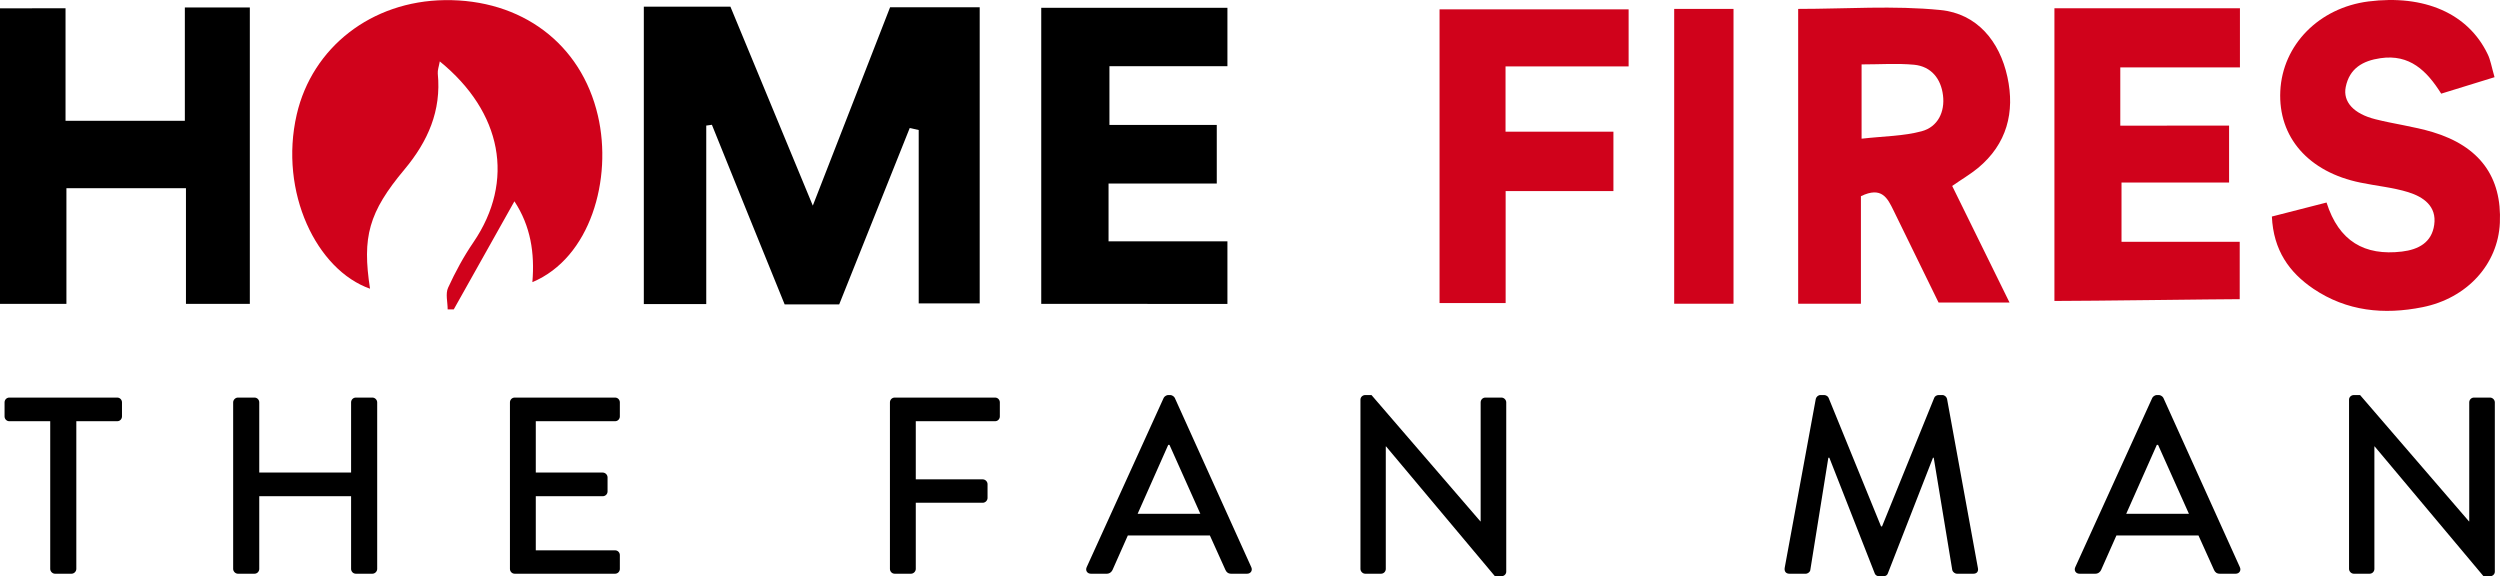 <?xml version="1.0" encoding="UTF-8"?> <svg xmlns="http://www.w3.org/2000/svg" width="282" height="65" viewBox="0 0 282 65" fill="none"><g clip-path="url(#clip0_4200_73)"><path d="M5.665 47.514H1.051C0.74 47.514 0.514 47.258 0.514 46.975V45.385C0.514 45.101 0.74 44.846 1.051 44.846H13.222C13.534 44.846 13.76 45.101 13.76 45.385V46.975C13.76 47.258 13.534 47.514 13.222 47.514H8.609V64.177C8.609 64.46 8.354 64.716 8.071 64.716H6.203C5.92 64.716 5.665 64.46 5.665 64.177L5.665 47.514Z" fill="black"></path><path d="M26.3 45.385C26.3 45.101 26.555 44.846 26.838 44.846H28.706C29.017 44.846 29.244 45.101 29.244 45.385V53.305H39.603V45.385C39.603 45.101 39.83 44.846 40.141 44.846H42.009C42.292 44.846 42.547 45.101 42.547 45.385V64.177C42.547 64.46 42.292 64.716 42.009 64.716H40.141C39.83 64.716 39.603 64.46 39.603 64.177V55.973H29.244V64.177C29.244 64.46 29.017 64.716 28.706 64.716H26.838C26.555 64.716 26.3 64.46 26.3 64.177V45.385Z" fill="black"></path><path d="M57.522 45.385C57.522 45.101 57.748 44.846 58.059 44.846H69.381C69.693 44.846 69.919 45.101 69.919 45.385V46.975C69.919 47.258 69.693 47.514 69.381 47.514H60.437V53.305H67.994C68.277 53.305 68.532 53.56 68.532 53.844V55.434C68.532 55.746 68.277 55.973 67.994 55.973H60.437V62.076H69.381C69.693 62.076 69.919 62.332 69.919 62.615V64.177C69.919 64.46 69.693 64.716 69.381 64.716H58.059C57.748 64.716 57.522 64.46 57.522 64.177V45.385Z" fill="black"></path><path d="M100.385 45.385C100.385 45.101 100.611 44.846 100.923 44.846H112.245C112.556 44.846 112.782 45.101 112.782 45.385V46.975C112.782 47.258 112.556 47.514 112.245 47.514H103.3V54.071H110.858C111.141 54.071 111.395 54.327 111.395 54.611V56.172C111.395 56.456 111.141 56.711 110.858 56.711H103.3V64.177C103.3 64.46 103.046 64.716 102.762 64.716H100.923C100.611 64.716 100.385 64.46 100.385 64.177V45.385Z" fill="black"></path><path d="M122.577 63.978L131.267 44.874C131.352 44.704 131.606 44.562 131.748 44.562H132.031C132.172 44.562 132.427 44.704 132.512 44.874L141.145 63.978C141.315 64.347 141.088 64.716 140.664 64.716H138.881C138.541 64.716 138.343 64.546 138.23 64.29L136.475 60.401H127.219C126.653 61.707 126.059 62.984 125.493 64.29C125.408 64.489 125.181 64.716 124.841 64.716H123.058C122.634 64.716 122.407 64.347 122.577 63.978ZM135.399 57.96L131.918 50.182H131.776L128.323 57.96H135.399Z" fill="black"></path><path d="M153.459 45.073C153.459 44.789 153.713 44.562 153.996 44.562H154.704L166.988 58.812H167.017V45.385C167.017 45.101 167.243 44.846 167.554 44.846H169.366C169.649 44.846 169.904 45.101 169.904 45.385V64.489C169.904 64.773 169.649 65 169.366 65H168.63L156.346 50.353H156.317V64.177C156.317 64.46 156.091 64.716 155.78 64.716H153.996C153.713 64.716 153.459 64.46 153.459 64.177V45.073Z" fill="black"></path><path d="M204.822 44.988C204.878 44.76 205.104 44.562 205.331 44.562H205.784C205.954 44.562 206.208 44.704 206.265 44.874L212.181 59.379H212.294L218.181 44.874C218.238 44.704 218.464 44.562 218.662 44.562H219.115C219.342 44.562 219.568 44.76 219.625 44.988L223.106 64.063C223.191 64.46 222.993 64.716 222.597 64.716H220.757C220.502 64.716 220.276 64.517 220.219 64.319L218.125 51.63H218.04L212.945 64.688C212.889 64.858 212.719 65 212.464 65H211.955C211.728 65 211.53 64.858 211.473 64.688L206.35 51.63H206.237L204.199 64.319C204.17 64.517 203.916 64.716 203.689 64.716H201.85C201.453 64.716 201.255 64.46 201.312 64.063L204.822 44.988Z" fill="black"></path><path d="M234.09 63.978L242.78 44.874C242.865 44.704 243.12 44.562 243.261 44.562H243.544C243.685 44.562 243.94 44.704 244.025 44.874L252.658 63.978C252.828 64.347 252.602 64.716 252.177 64.716H250.394C250.054 64.716 249.856 64.546 249.743 64.29L247.988 60.401H238.732C238.166 61.707 237.572 62.984 237.006 64.29C236.921 64.489 236.694 64.716 236.355 64.716H234.571C234.147 64.716 233.92 64.347 234.09 63.978ZM246.912 57.96L243.431 50.182H243.289L239.836 57.96H246.912Z" fill="black"></path><path d="M264.972 45.073C264.972 44.789 265.227 44.562 265.51 44.562H266.217L278.502 58.812H278.53V45.385C278.53 45.101 278.757 44.846 279.068 44.846H280.879C281.162 44.846 281.417 45.101 281.417 45.385V64.489C281.417 64.773 281.162 65 280.879 65H280.143L267.859 50.353H267.831V64.177C267.831 64.46 267.604 64.716 267.293 64.716H265.51C265.227 64.716 264.972 64.46 264.972 64.177V45.073Z" fill="black"></path><path d="M72.623 0.754H82.391C85.343 7.892 88.37 15.193 91.685 23.196C94.762 15.293 97.551 8.143 100.403 0.817H110.51V34.222H103.63V14.666C103.293 14.591 102.955 14.515 102.617 14.44C99.978 21.026 97.339 27.612 94.662 34.335H88.508C85.769 27.624 83.042 20.85 80.303 14.076C80.09 14.101 79.877 14.139 79.665 14.164V34.298H72.623L72.623 0.754Z" fill="black"></path><path d="M60.052 31.826C60.327 28.552 59.864 25.504 58.026 22.707C55.687 26.872 53.435 30.886 51.184 34.9H50.496C50.496 34.072 50.233 33.131 50.546 32.454C51.359 30.685 52.297 28.941 53.398 27.336C58.126 20.399 56.625 12.634 49.608 6.926C49.507 7.503 49.345 7.917 49.382 8.306C49.795 12.496 48.269 15.945 45.63 19.107C41.577 23.949 40.839 26.733 41.74 32.567C35.748 30.472 31.446 21.703 33.472 12.91C35.223 5.345 41.89 0.127 50.158 0.014C58.801 -0.099 65.555 4.894 67.444 13.048C69.108 20.198 66.594 29.092 60.052 31.826Z" fill="#D0021B"></path><path d="M7.392 0.93V13.625H20.851V0.842H28.181V34.273H20.976V21.227H7.492V34.273H0V0.942C2.314 0.93 4.641 0.93 7.392 0.93Z" fill="black"></path><path d="M209.912 34.26H202.833V1.005C208.236 1.005 213.602 0.604 218.881 1.131C222.996 1.532 225.56 4.643 226.436 8.682C227.299 12.646 226.386 16.246 223.109 18.956C222.27 19.646 221.32 20.198 220.207 20.976C222.32 25.291 224.409 29.518 226.673 34.122H218.668C217.017 30.748 215.303 27.248 213.59 23.735C212.914 22.355 212.264 20.988 209.912 22.13V34.26ZM209.987 15.644C212.539 15.356 214.728 15.356 216.767 14.804C218.593 14.315 219.406 12.609 219.168 10.739C218.943 8.895 217.855 7.491 215.904 7.302C214.015 7.127 212.089 7.265 209.987 7.265V15.644Z" fill="#D0021B"></path><path d="M251.44 14.164V20.587H239.307V27.273H252.64V33.746C250.251 33.746 235.867 33.947 231.739 33.947V0.93H252.665V7.603H239.169V14.177C243.272 14.164 247.249 14.164 251.44 14.164Z" fill="#D0021B"></path><path d="M281.384 8.707C279.22 9.372 277.394 9.937 275.368 10.564C273.742 7.967 271.803 6.086 268.526 6.562C266.512 6.851 265.023 7.716 264.598 9.811C264.26 11.492 265.499 12.834 267.938 13.449C270.064 13.989 272.278 14.264 274.38 14.892C279.721 16.497 282.222 19.972 281.985 25.14C281.772 29.832 278.27 33.645 273.266 34.649C268.901 35.527 264.723 35.113 260.958 32.579C258.219 30.723 256.443 28.226 256.268 24.425C258.307 23.898 260.258 23.397 262.434 22.845C263.823 27.223 266.725 28.879 270.94 28.377C272.816 28.151 274.305 27.348 274.58 25.354C274.88 23.246 273.341 22.205 271.653 21.678C269.914 21.139 268.063 20.976 266.262 20.599C260.408 19.408 256.968 15.481 257.218 10.275C257.469 5.057 261.584 0.88 267.15 0.165C273.466 -0.638 278.407 1.519 280.609 6.111C280.921 6.738 281.034 7.478 281.384 8.707Z" fill="#D0021B"></path><path d="M117.452 34.273V0.88H138.453V7.465H125.144V14.089H137.252V20.7H125.044V27.223H138.453V34.285C131.474 34.273 124.569 34.273 117.452 34.273Z" fill="black"></path><path d="M183.708 7.491H169.824V14.854H181.994V21.553H169.836V34.185H162.381V1.055H183.708L183.708 7.491Z" fill="#D0021B"></path><path d="M195.54 34.26H188.849V1.005H195.54V34.26Z" fill="#D0021B"></path></g><defs><clipPath id="clip0_4200_73"><rect width="282" height="65" fill="white"></rect></clipPath></defs></svg> 